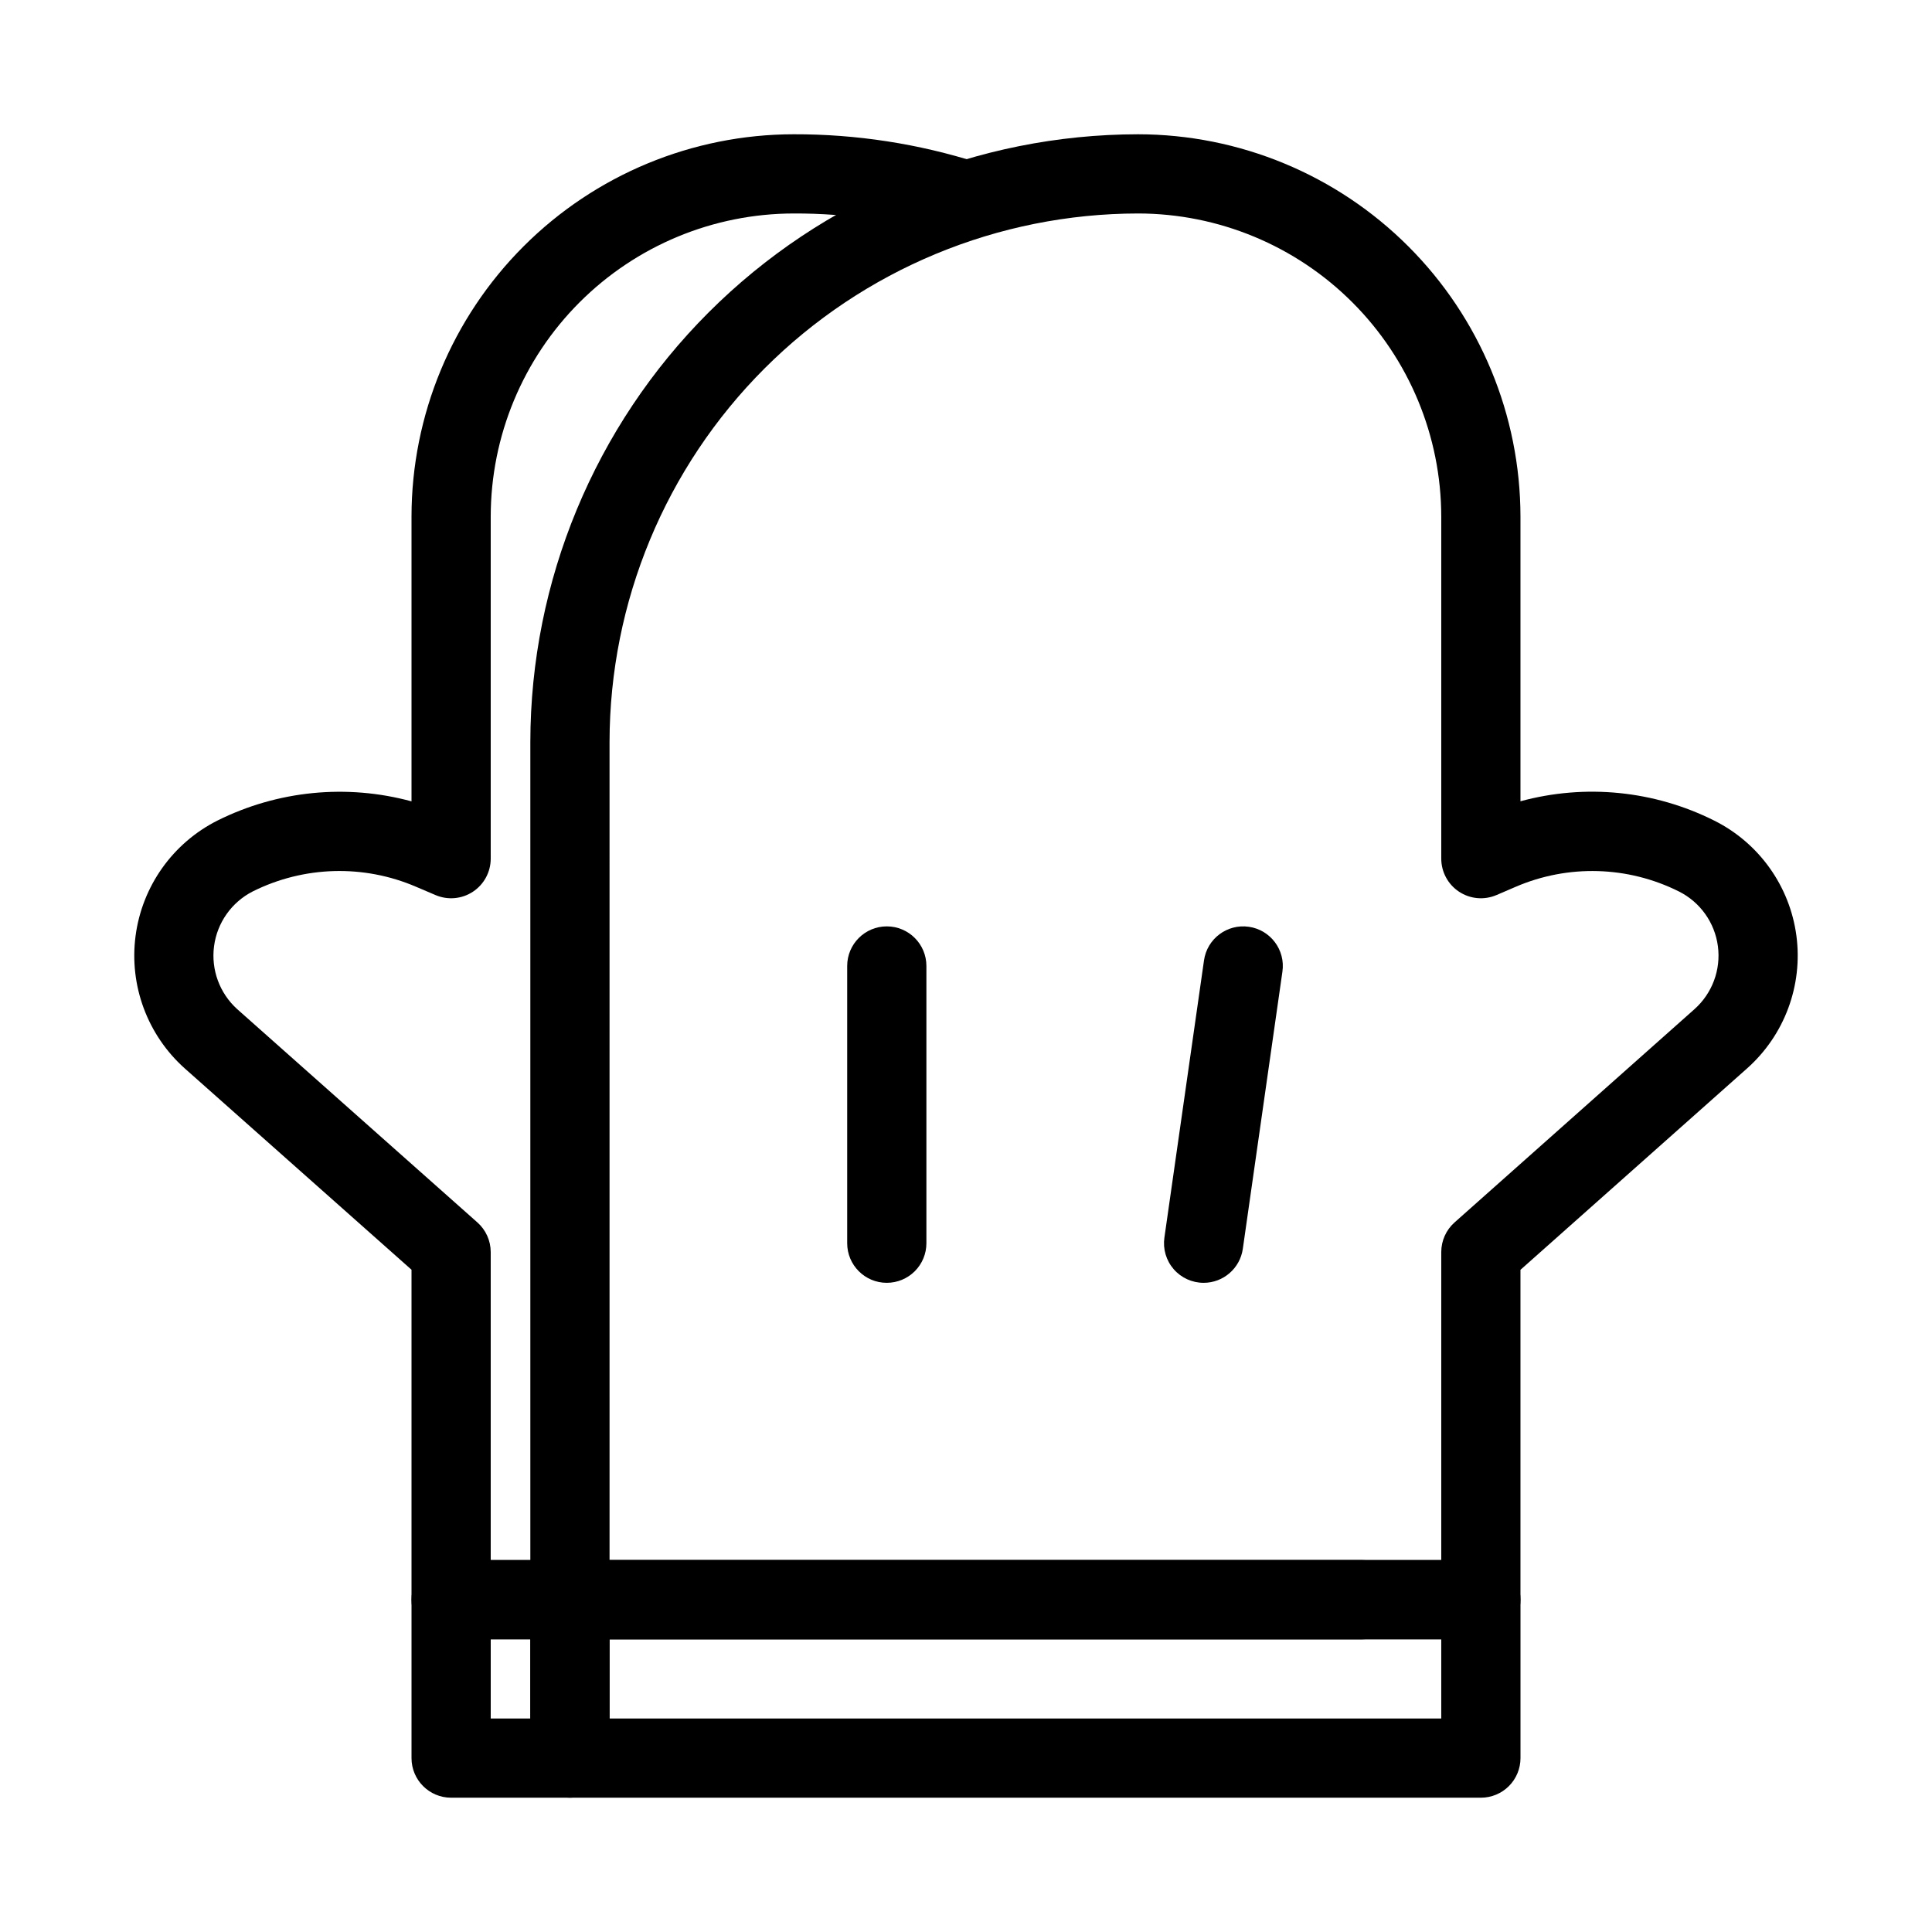 <?xml version="1.0" encoding="UTF-8"?>
<!-- Uploaded to: ICON Repo, www.iconrepo.com, Generator: ICON Repo Mixer Tools -->
<svg fill="#000000" width="800px" height="800px" version="1.1" viewBox="144 144 512 512" xmlns="http://www.w3.org/2000/svg">
 <g>
  <path d="m536.45 620.41h-241.41c-5.797 0-10.496-4.699-10.496-10.496v-41.984c0-5.797 4.699-10.496 10.496-10.496h241.41c2.785 0 5.453 1.105 7.422 3.074s3.074 4.641 3.074 7.422v41.984c0 2.785-1.105 5.453-3.074 7.422s-4.637 3.074-7.422 3.074zm-230.91-20.992h220.41v-20.992h-220.41z"/>
  <path d="m536.45 578.43h-241.41c-5.797 0-10.496-4.699-10.496-10.496v-227.28c0.047-42.703 17.031-83.645 47.227-113.84 30.199-30.199 71.141-47.184 113.84-47.23 26.867 0.031 52.621 10.715 71.617 29.711 18.996 18.996 29.684 44.754 29.711 71.617v75.434c17.168-4.672 35.453-2.848 51.359 5.125 11.871 5.934 20.027 17.371 21.77 30.531 1.738 13.156-3.16 26.324-13.078 35.141l-60.051 53.371v87.422c0 2.785-1.105 5.453-3.074 7.422s-4.637 3.074-7.422 3.074zm-230.91-20.992h220.41v-81.637c0-2.996 1.281-5.848 3.519-7.84l63.574-56.512c4.711-4.188 7.043-10.441 6.219-16.691-0.824-6.254-4.695-11.688-10.336-14.512-13.527-6.762-29.348-7.215-43.242-1.238l-5.102 2.195v-0.004c-3.25 1.395-6.981 1.059-9.93-0.895-2.949-1.953-4.715-5.258-4.703-8.793v-90.602c-0.023-21.297-8.496-41.719-23.555-56.777-15.062-15.062-35.48-23.535-56.781-23.559-37.137 0.043-72.742 14.812-99.004 41.074-26.262 26.262-41.035 61.867-41.074 99.004z"/>
  <path d="m504.96 578.43h-241.41c-5.797 0-10.496-4.699-10.496-10.496v-87.441l-60.078-53.34c-9.895-8.832-14.781-21.984-13.047-35.137 1.73-13.148 9.852-24.59 21.695-30.559 15.938-7.949 34.242-9.762 51.43-5.09v-75.5c0.031-26.852 10.711-52.598 29.699-71.586 18.988-18.988 44.734-29.668 71.586-29.699 16.582-0.039 33.07 2.504 48.871 7.535 5.16 2.023 7.856 7.715 6.156 12.988-1.699 5.277-7.207 8.324-12.582 6.953-13.723-4.352-28.043-6.543-42.445-6.484-21.285 0.023-41.695 8.492-56.75 23.547-15.051 15.051-23.52 35.461-23.543 56.746v90.688c0 3.527-1.773 6.82-4.719 8.762s-6.672 2.273-9.914 0.883l-5.141-2.191c-13.906-5.981-29.742-5.531-43.289 1.227-5.602 2.856-9.438 8.285-10.258 14.52-0.824 6.234 1.477 12.473 6.144 16.684l63.625 56.5h0.004c2.246 1.988 3.539 4.844 3.547 7.844v81.656h230.91c5.797 0 10.496 4.699 10.496 10.496s-4.699 10.496-10.496 10.496z"/>
  <path d="m295.04 620.41h-31.488c-5.797 0-10.496-4.699-10.496-10.496v-41.984c0-5.797 4.699-10.496 10.496-10.496h31.488c2.781 0 5.453 1.105 7.422 3.074s3.074 4.641 3.074 7.422v41.984c0 2.785-1.105 5.453-3.074 7.422s-4.641 3.074-7.422 3.074zm-20.992-20.992h10.496v-20.992h-10.496z"/>
  <path d="m462.98 483.96c-3.047 0.004-5.945-1.316-7.941-3.613-1.996-2.301-2.894-5.356-2.461-8.371l10.496-73.473c0.82-5.738 6.141-9.723 11.879-8.898 5.742 0.82 9.727 6.141 8.902 11.879l-10.496 73.473c-0.742 5.164-5.164 9-10.379 9.004z"/>
  <path d="m379.01 483.96c-5.797 0-10.496-4.699-10.496-10.492v-73.473c0-5.797 4.699-10.496 10.496-10.496 5.797 0 10.496 4.699 10.496 10.496v73.473c0 2.781-1.105 5.453-3.074 7.418-1.969 1.969-4.641 3.074-7.422 3.074z"/>
 </g>
</svg>